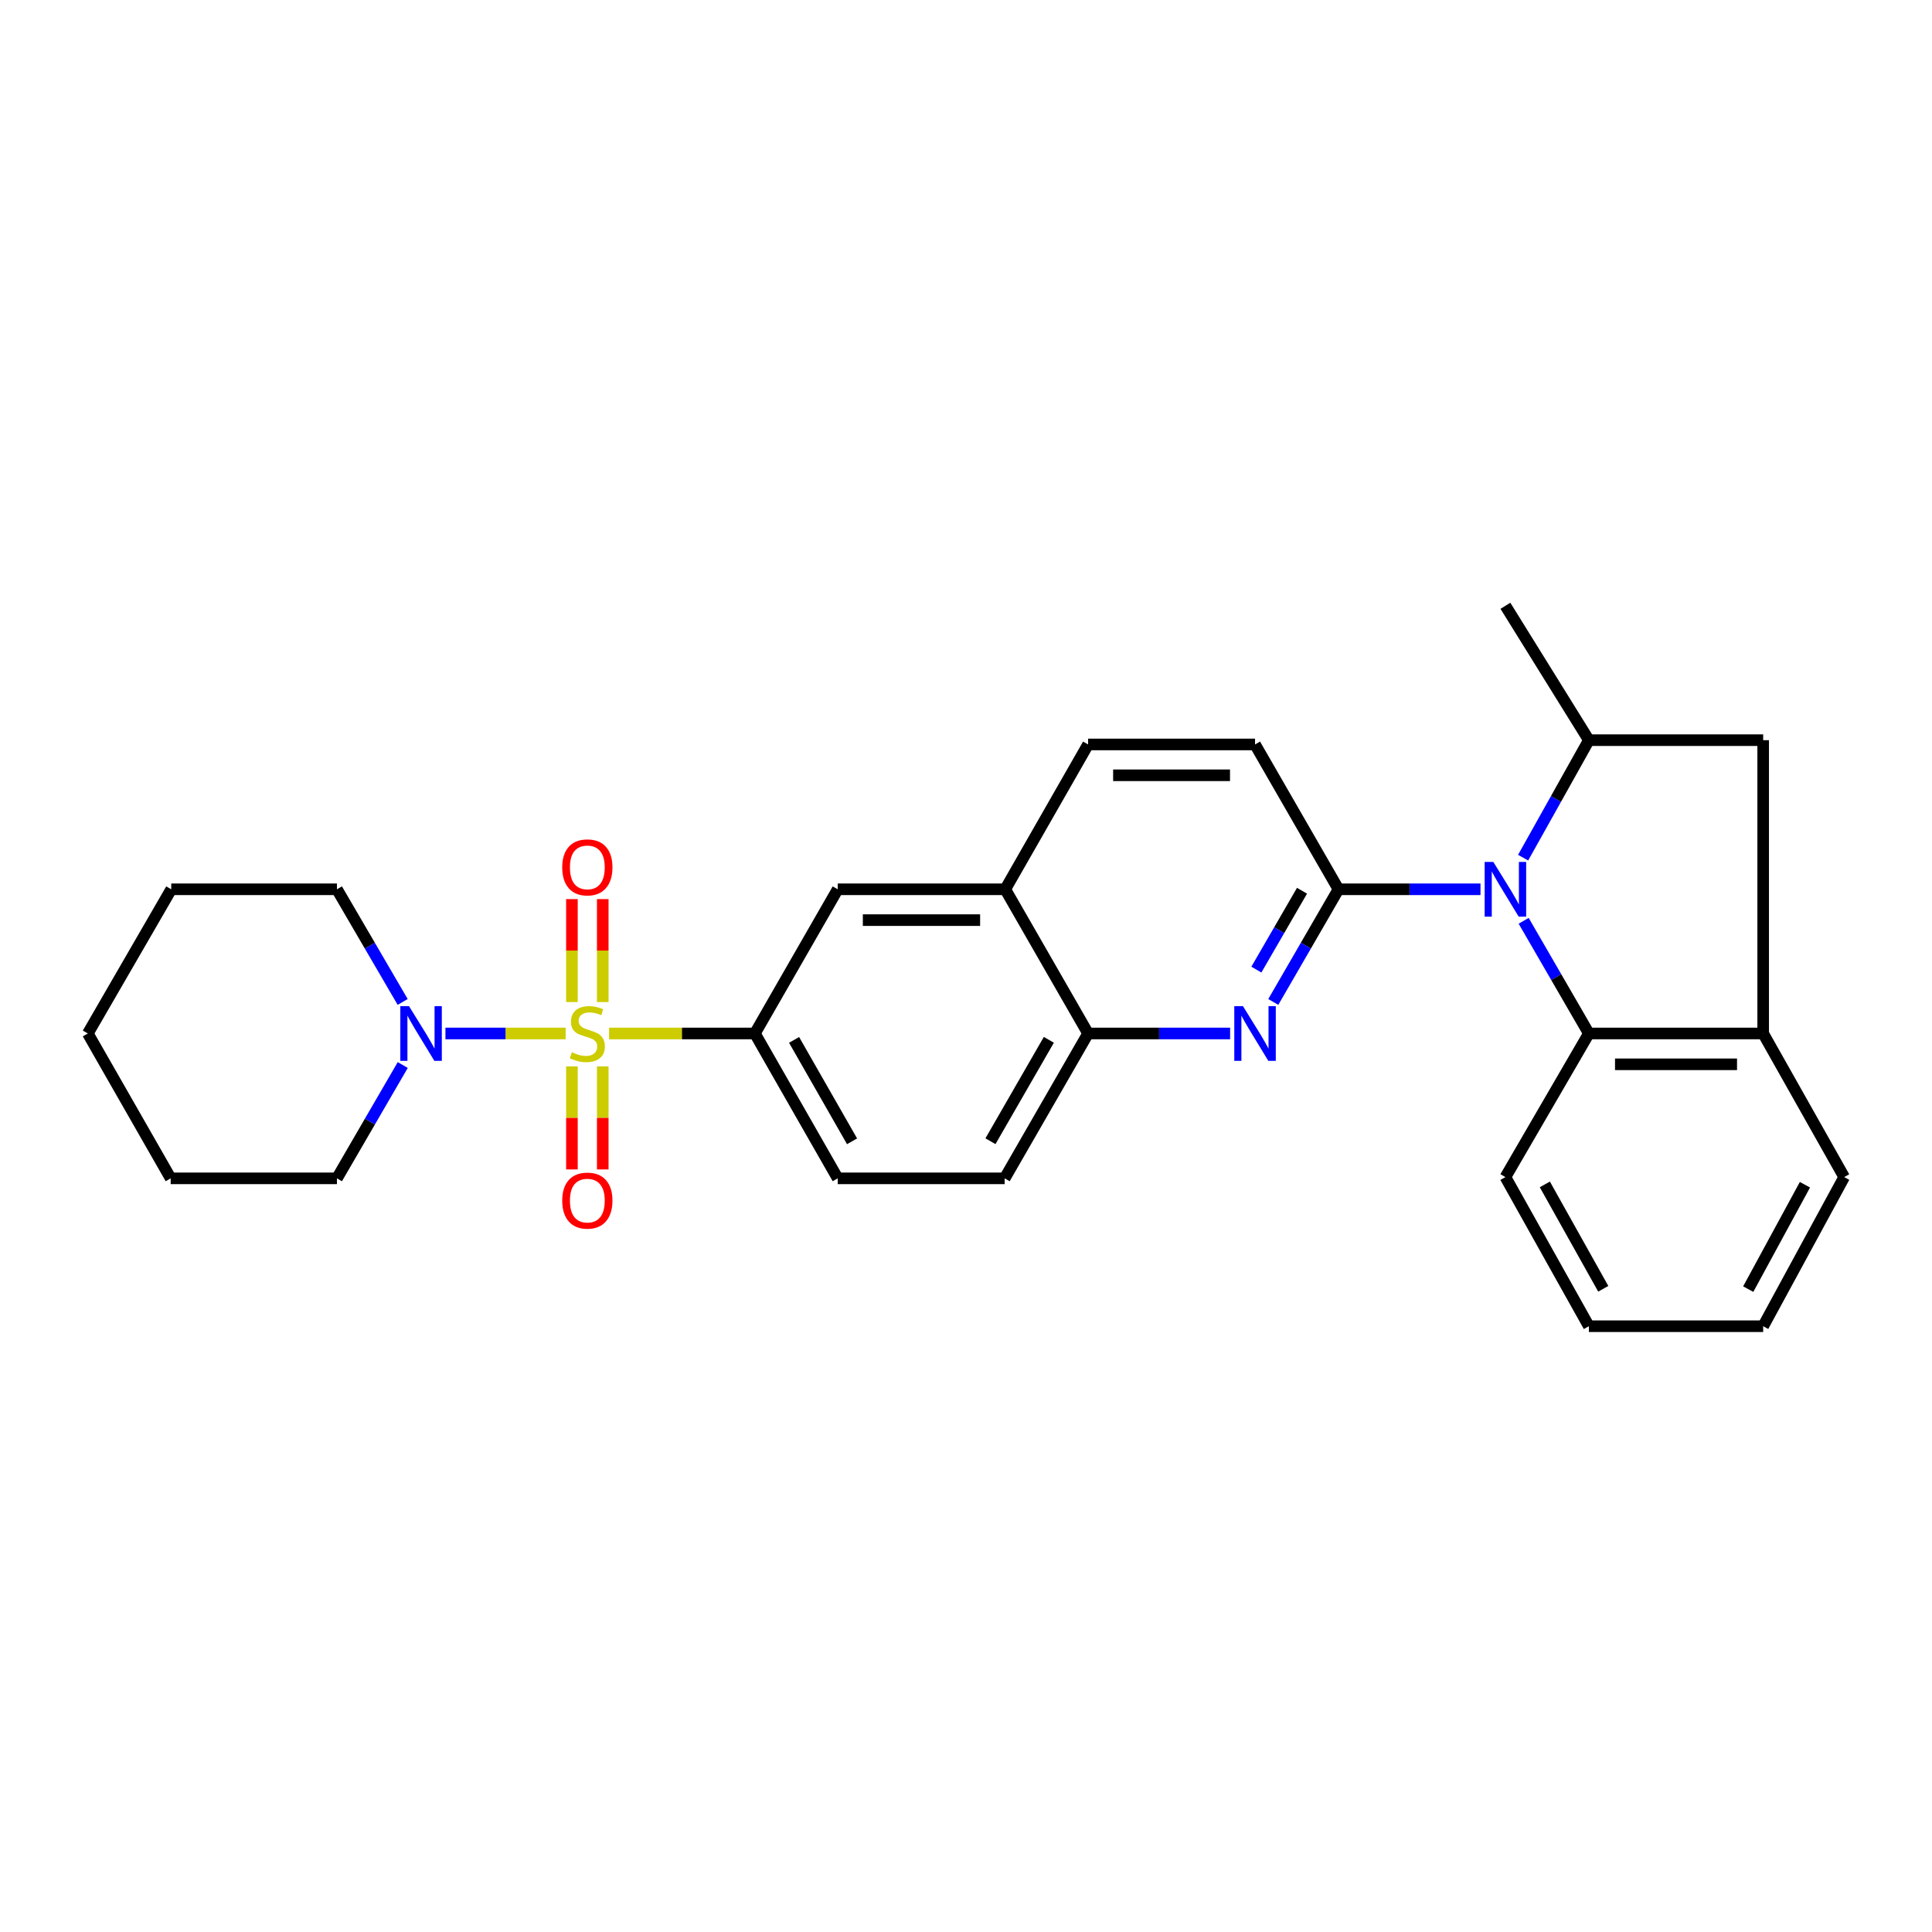 <?xml version='1.0' encoding='iso-8859-1'?>
<svg version='1.1' baseProfile='full'
              xmlns='http://www.w3.org/2000/svg'
                      xmlns:rdkit='http://www.rdkit.org/xml'
                      xmlns:xlink='http://www.w3.org/1999/xlink'
                  xml:space='preserve'
width='1000px' height='1000px' viewBox='0 0 1000 1000'>
<!-- END OF HEADER -->
<rect style='opacity:1.0;fill:#FFFFFF;stroke:none' width='1000' height='1000' x='0' y='0'> </rect>
<path class='bond-3' d='M 292.773,534.925 L 261.664,534.925' style='fill:none;fill-rule:evenodd;stroke:#CCCC00;stroke-width:6px;stroke-linecap:butt;stroke-linejoin:miter;stroke-opacity:1' />
<path class='bond-3' d='M 261.664,534.925 L 230.556,534.925' style='fill:none;fill-rule:evenodd;stroke:#0000FF;stroke-width:6px;stroke-linecap:butt;stroke-linejoin:miter;stroke-opacity:1' />
<path class='bond-4' d='M 315.252,534.925 L 352.99,534.925' style='fill:none;fill-rule:evenodd;stroke:#CCCC00;stroke-width:6px;stroke-linecap:butt;stroke-linejoin:miter;stroke-opacity:1' />
<path class='bond-4' d='M 352.99,534.925 L 390.728,534.925' style='fill:none;fill-rule:evenodd;stroke:#000000;stroke-width:6px;stroke-linecap:butt;stroke-linejoin:miter;stroke-opacity:1' />
<path class='bond-10' d='M 311.984,518.654 L 311.984,492.013' style='fill:none;fill-rule:evenodd;stroke:#CCCC00;stroke-width:6px;stroke-linecap:butt;stroke-linejoin:miter;stroke-opacity:1' />
<path class='bond-10' d='M 311.984,492.013 L 311.984,465.371' style='fill:none;fill-rule:evenodd;stroke:#FF0000;stroke-width:6px;stroke-linecap:butt;stroke-linejoin:miter;stroke-opacity:1' />
<path class='bond-10' d='M 296.024,518.654 L 296.024,492.013' style='fill:none;fill-rule:evenodd;stroke:#CCCC00;stroke-width:6px;stroke-linecap:butt;stroke-linejoin:miter;stroke-opacity:1' />
<path class='bond-10' d='M 296.024,492.013 L 296.024,465.371' style='fill:none;fill-rule:evenodd;stroke:#FF0000;stroke-width:6px;stroke-linecap:butt;stroke-linejoin:miter;stroke-opacity:1' />
<path class='bond-11' d='M 296.024,551.966 L 296.024,578.63' style='fill:none;fill-rule:evenodd;stroke:#CCCC00;stroke-width:6px;stroke-linecap:butt;stroke-linejoin:miter;stroke-opacity:1' />
<path class='bond-11' d='M 296.024,578.63 L 296.024,605.294' style='fill:none;fill-rule:evenodd;stroke:#FF0000;stroke-width:6px;stroke-linecap:butt;stroke-linejoin:miter;stroke-opacity:1' />
<path class='bond-11' d='M 311.984,551.966 L 311.984,578.63' style='fill:none;fill-rule:evenodd;stroke:#CCCC00;stroke-width:6px;stroke-linecap:butt;stroke-linejoin:miter;stroke-opacity:1' />
<path class='bond-11' d='M 311.984,578.63 L 311.984,605.294' style='fill:none;fill-rule:evenodd;stroke:#FF0000;stroke-width:6px;stroke-linecap:butt;stroke-linejoin:miter;stroke-opacity:1' />
<path class='bond-0' d='M 766.3,460.295 L 729.547,460.295' style='fill:none;fill-rule:evenodd;stroke:#0000FF;stroke-width:6px;stroke-linecap:butt;stroke-linejoin:miter;stroke-opacity:1' />
<path class='bond-0' d='M 729.547,460.295 L 692.795,460.295' style='fill:none;fill-rule:evenodd;stroke:#000000;stroke-width:6px;stroke-linecap:butt;stroke-linejoin:miter;stroke-opacity:1' />
<path class='bond-5' d='M 788.363,443.924 L 805.38,413.518' style='fill:none;fill-rule:evenodd;stroke:#0000FF;stroke-width:6px;stroke-linecap:butt;stroke-linejoin:miter;stroke-opacity:1' />
<path class='bond-5' d='M 805.38,413.518 L 822.398,383.112' style='fill:none;fill-rule:evenodd;stroke:#000000;stroke-width:6px;stroke-linecap:butt;stroke-linejoin:miter;stroke-opacity:1' />
<path class='bond-6' d='M 788.644,476.611 L 805.521,505.768' style='fill:none;fill-rule:evenodd;stroke:#0000FF;stroke-width:6px;stroke-linecap:butt;stroke-linejoin:miter;stroke-opacity:1' />
<path class='bond-6' d='M 805.521,505.768 L 822.398,534.925' style='fill:none;fill-rule:evenodd;stroke:#000000;stroke-width:6px;stroke-linecap:butt;stroke-linejoin:miter;stroke-opacity:1' />
<path class='bond-1' d='M 692.795,460.295 L 675.921,489.453' style='fill:none;fill-rule:evenodd;stroke:#000000;stroke-width:6px;stroke-linecap:butt;stroke-linejoin:miter;stroke-opacity:1' />
<path class='bond-1' d='M 675.921,489.453 L 659.048,518.61' style='fill:none;fill-rule:evenodd;stroke:#0000FF;stroke-width:6px;stroke-linecap:butt;stroke-linejoin:miter;stroke-opacity:1' />
<path class='bond-1' d='M 673.919,461.049 L 662.108,481.459' style='fill:none;fill-rule:evenodd;stroke:#000000;stroke-width:6px;stroke-linecap:butt;stroke-linejoin:miter;stroke-opacity:1' />
<path class='bond-1' d='M 662.108,481.459 L 650.296,501.869' style='fill:none;fill-rule:evenodd;stroke:#0000FF;stroke-width:6px;stroke-linecap:butt;stroke-linejoin:miter;stroke-opacity:1' />
<path class='bond-30' d='M 692.795,460.295 L 649.606,385.328' style='fill:none;fill-rule:evenodd;stroke:#000000;stroke-width:6px;stroke-linecap:butt;stroke-linejoin:miter;stroke-opacity:1' />
<path class='bond-2' d='M 636.706,534.925 L 599.949,534.925' style='fill:none;fill-rule:evenodd;stroke:#0000FF;stroke-width:6px;stroke-linecap:butt;stroke-linejoin:miter;stroke-opacity:1' />
<path class='bond-2' d='M 599.949,534.925 L 563.192,534.925' style='fill:none;fill-rule:evenodd;stroke:#000000;stroke-width:6px;stroke-linecap:butt;stroke-linejoin:miter;stroke-opacity:1' />
<path class='bond-18' d='M 208.423,518.605 L 191.412,489.45' style='fill:none;fill-rule:evenodd;stroke:#0000FF;stroke-width:6px;stroke-linecap:butt;stroke-linejoin:miter;stroke-opacity:1' />
<path class='bond-18' d='M 191.412,489.45 L 174.401,460.295' style='fill:none;fill-rule:evenodd;stroke:#000000;stroke-width:6px;stroke-linecap:butt;stroke-linejoin:miter;stroke-opacity:1' />
<path class='bond-19' d='M 208.464,551.253 L 191.432,580.582' style='fill:none;fill-rule:evenodd;stroke:#0000FF;stroke-width:6px;stroke-linecap:butt;stroke-linejoin:miter;stroke-opacity:1' />
<path class='bond-19' d='M 191.432,580.582 L 174.401,609.91' style='fill:none;fill-rule:evenodd;stroke:#000000;stroke-width:6px;stroke-linecap:butt;stroke-linejoin:miter;stroke-opacity:1' />
<path class='bond-12' d='M 390.728,534.925 L 433.598,460.295' style='fill:none;fill-rule:evenodd;stroke:#000000;stroke-width:6px;stroke-linecap:butt;stroke-linejoin:miter;stroke-opacity:1' />
<path class='bond-15' d='M 390.728,534.925 L 433.598,609.91' style='fill:none;fill-rule:evenodd;stroke:#000000;stroke-width:6px;stroke-linecap:butt;stroke-linejoin:miter;stroke-opacity:1' />
<path class='bond-15' d='M 411.014,538.252 L 441.023,590.741' style='fill:none;fill-rule:evenodd;stroke:#000000;stroke-width:6px;stroke-linecap:butt;stroke-linejoin:miter;stroke-opacity:1' />
<path class='bond-8' d='M 822.398,383.112 L 912.615,383.112' style='fill:none;fill-rule:evenodd;stroke:#000000;stroke-width:6px;stroke-linecap:butt;stroke-linejoin:miter;stroke-opacity:1' />
<path class='bond-20' d='M 822.398,383.112 L 779.2,313.553' style='fill:none;fill-rule:evenodd;stroke:#000000;stroke-width:6px;stroke-linecap:butt;stroke-linejoin:miter;stroke-opacity:1' />
<path class='bond-7' d='M 822.398,534.925 L 912.615,534.925' style='fill:none;fill-rule:evenodd;stroke:#000000;stroke-width:6px;stroke-linecap:butt;stroke-linejoin:miter;stroke-opacity:1' />
<path class='bond-7' d='M 835.931,550.885 L 899.083,550.885' style='fill:none;fill-rule:evenodd;stroke:#000000;stroke-width:6px;stroke-linecap:butt;stroke-linejoin:miter;stroke-opacity:1' />
<path class='bond-21' d='M 822.398,534.925 L 779.2,609.263' style='fill:none;fill-rule:evenodd;stroke:#000000;stroke-width:6px;stroke-linecap:butt;stroke-linejoin:miter;stroke-opacity:1' />
<path class='bond-22' d='M 912.615,534.925 L 954.545,609.263' style='fill:none;fill-rule:evenodd;stroke:#000000;stroke-width:6px;stroke-linecap:butt;stroke-linejoin:miter;stroke-opacity:1' />
<path class='bond-31' d='M 912.615,534.925 L 912.615,383.112' style='fill:none;fill-rule:evenodd;stroke:#000000;stroke-width:6px;stroke-linecap:butt;stroke-linejoin:miter;stroke-opacity:1' />
<path class='bond-9' d='M 563.192,534.925 L 520.012,609.91' style='fill:none;fill-rule:evenodd;stroke:#000000;stroke-width:6px;stroke-linecap:butt;stroke-linejoin:miter;stroke-opacity:1' />
<path class='bond-9' d='M 542.885,538.209 L 512.658,590.698' style='fill:none;fill-rule:evenodd;stroke:#000000;stroke-width:6px;stroke-linecap:butt;stroke-linejoin:miter;stroke-opacity:1' />
<path class='bond-28' d='M 563.192,534.925 L 520.313,460.295' style='fill:none;fill-rule:evenodd;stroke:#000000;stroke-width:6px;stroke-linecap:butt;stroke-linejoin:miter;stroke-opacity:1' />
<path class='bond-13' d='M 433.598,460.295 L 520.313,460.295' style='fill:none;fill-rule:evenodd;stroke:#000000;stroke-width:6px;stroke-linecap:butt;stroke-linejoin:miter;stroke-opacity:1' />
<path class='bond-13' d='M 446.605,476.255 L 507.306,476.255' style='fill:none;fill-rule:evenodd;stroke:#000000;stroke-width:6px;stroke-linecap:butt;stroke-linejoin:miter;stroke-opacity:1' />
<path class='bond-17' d='M 520.313,460.295 L 563.192,385.328' style='fill:none;fill-rule:evenodd;stroke:#000000;stroke-width:6px;stroke-linecap:butt;stroke-linejoin:miter;stroke-opacity:1' />
<path class='bond-14' d='M 649.606,385.328 L 563.192,385.328' style='fill:none;fill-rule:evenodd;stroke:#000000;stroke-width:6px;stroke-linecap:butt;stroke-linejoin:miter;stroke-opacity:1' />
<path class='bond-14' d='M 636.644,401.288 L 576.154,401.288' style='fill:none;fill-rule:evenodd;stroke:#000000;stroke-width:6px;stroke-linecap:butt;stroke-linejoin:miter;stroke-opacity:1' />
<path class='bond-16' d='M 433.598,609.91 L 520.012,609.91' style='fill:none;fill-rule:evenodd;stroke:#000000;stroke-width:6px;stroke-linecap:butt;stroke-linejoin:miter;stroke-opacity:1' />
<path class='bond-24' d='M 174.401,460.295 L 88.635,460.295' style='fill:none;fill-rule:evenodd;stroke:#000000;stroke-width:6px;stroke-linecap:butt;stroke-linejoin:miter;stroke-opacity:1' />
<path class='bond-23' d='M 174.401,609.91 L 88.342,609.91' style='fill:none;fill-rule:evenodd;stroke:#000000;stroke-width:6px;stroke-linecap:butt;stroke-linejoin:miter;stroke-opacity:1' />
<path class='bond-25' d='M 779.2,609.263 L 822.398,686.447' style='fill:none;fill-rule:evenodd;stroke:#000000;stroke-width:6px;stroke-linecap:butt;stroke-linejoin:miter;stroke-opacity:1' />
<path class='bond-25' d='M 799.607,613.046 L 829.845,667.074' style='fill:none;fill-rule:evenodd;stroke:#000000;stroke-width:6px;stroke-linecap:butt;stroke-linejoin:miter;stroke-opacity:1' />
<path class='bond-32' d='M 954.545,609.263 L 912.615,686.447' style='fill:none;fill-rule:evenodd;stroke:#000000;stroke-width:6px;stroke-linecap:butt;stroke-linejoin:miter;stroke-opacity:1' />
<path class='bond-32' d='M 934.232,613.222 L 904.881,667.25' style='fill:none;fill-rule:evenodd;stroke:#000000;stroke-width:6px;stroke-linecap:butt;stroke-linejoin:miter;stroke-opacity:1' />
<path class='bond-27' d='M 88.342,609.91 L 45.455,534.925' style='fill:none;fill-rule:evenodd;stroke:#000000;stroke-width:6px;stroke-linecap:butt;stroke-linejoin:miter;stroke-opacity:1' />
<path class='bond-29' d='M 88.635,460.295 L 45.455,534.925' style='fill:none;fill-rule:evenodd;stroke:#000000;stroke-width:6px;stroke-linecap:butt;stroke-linejoin:miter;stroke-opacity:1' />
<path class='bond-26' d='M 822.398,686.447 L 912.615,686.447' style='fill:none;fill-rule:evenodd;stroke:#000000;stroke-width:6px;stroke-linecap:butt;stroke-linejoin:miter;stroke-opacity:1' />
<path  class='atom-0' d='M 296.004 544.645
Q 296.324 544.765, 297.644 545.325
Q 298.964 545.885, 300.404 546.245
Q 301.884 546.565, 303.324 546.565
Q 306.004 546.565, 307.564 545.285
Q 309.124 543.965, 309.124 541.685
Q 309.124 540.125, 308.324 539.165
Q 307.564 538.205, 306.364 537.685
Q 305.164 537.165, 303.164 536.565
Q 300.644 535.805, 299.124 535.085
Q 297.644 534.365, 296.564 532.845
Q 295.524 531.325, 295.524 528.765
Q 295.524 525.205, 297.924 523.005
Q 300.364 520.805, 305.164 520.805
Q 308.444 520.805, 312.164 522.365
L 311.244 525.445
Q 307.844 524.045, 305.284 524.045
Q 302.524 524.045, 301.004 525.205
Q 299.484 526.325, 299.524 528.285
Q 299.524 529.805, 300.284 530.725
Q 301.084 531.645, 302.204 532.165
Q 303.364 532.685, 305.284 533.285
Q 307.844 534.085, 309.364 534.885
Q 310.884 535.685, 311.964 537.325
Q 313.084 538.925, 313.084 541.685
Q 313.084 545.605, 310.444 547.725
Q 307.844 549.805, 303.484 549.805
Q 300.964 549.805, 299.044 549.245
Q 297.164 548.725, 294.924 547.805
L 296.004 544.645
' fill='#CCCC00'/>
<path  class='atom-1' d='M 772.94 446.135
L 782.22 461.135
Q 783.14 462.615, 784.62 465.295
Q 786.1 467.975, 786.18 468.135
L 786.18 446.135
L 789.94 446.135
L 789.94 474.455
L 786.06 474.455
L 776.1 458.055
Q 774.94 456.135, 773.7 453.935
Q 772.5 451.735, 772.14 451.055
L 772.14 474.455
L 768.46 474.455
L 768.46 446.135
L 772.94 446.135
' fill='#0000FF'/>
<path  class='atom-3' d='M 643.346 520.765
L 652.626 535.765
Q 653.546 537.245, 655.026 539.925
Q 656.506 542.605, 656.586 542.765
L 656.586 520.765
L 660.346 520.765
L 660.346 549.085
L 656.466 549.085
L 646.506 532.685
Q 645.346 530.765, 644.106 528.565
Q 642.906 526.365, 642.546 525.685
L 642.546 549.085
L 638.866 549.085
L 638.866 520.765
L 643.346 520.765
' fill='#0000FF'/>
<path  class='atom-4' d='M 211.685 520.765
L 220.965 535.765
Q 221.885 537.245, 223.365 539.925
Q 224.845 542.605, 224.925 542.765
L 224.925 520.765
L 228.685 520.765
L 228.685 549.085
L 224.805 549.085
L 214.845 532.685
Q 213.685 530.765, 212.445 528.565
Q 211.245 526.365, 210.885 525.685
L 210.885 549.085
L 207.205 549.085
L 207.205 520.765
L 211.685 520.765
' fill='#0000FF'/>
<path  class='atom-11' d='M 291.004 448.946
Q 291.004 442.146, 294.364 438.346
Q 297.724 434.546, 304.004 434.546
Q 310.284 434.546, 313.644 438.346
Q 317.004 442.146, 317.004 448.946
Q 317.004 455.826, 313.604 459.746
Q 310.204 463.626, 304.004 463.626
Q 297.764 463.626, 294.364 459.746
Q 291.004 455.866, 291.004 448.946
M 304.004 460.426
Q 308.324 460.426, 310.644 457.546
Q 313.004 454.626, 313.004 448.946
Q 313.004 443.386, 310.644 440.586
Q 308.324 437.746, 304.004 437.746
Q 299.684 437.746, 297.324 440.546
Q 295.004 443.346, 295.004 448.946
Q 295.004 454.666, 297.324 457.546
Q 299.684 460.426, 304.004 460.426
' fill='#FF0000'/>
<path  class='atom-12' d='M 291.004 621.428
Q 291.004 614.628, 294.364 610.828
Q 297.724 607.028, 304.004 607.028
Q 310.284 607.028, 313.644 610.828
Q 317.004 614.628, 317.004 621.428
Q 317.004 628.308, 313.604 632.228
Q 310.204 636.108, 304.004 636.108
Q 297.764 636.108, 294.364 632.228
Q 291.004 628.348, 291.004 621.428
M 304.004 632.908
Q 308.324 632.908, 310.644 630.028
Q 313.004 627.108, 313.004 621.428
Q 313.004 615.868, 310.644 613.068
Q 308.324 610.228, 304.004 610.228
Q 299.684 610.228, 297.324 613.028
Q 295.004 615.828, 295.004 621.428
Q 295.004 627.148, 297.324 630.028
Q 299.684 632.908, 304.004 632.908
' fill='#FF0000'/>
</svg>
